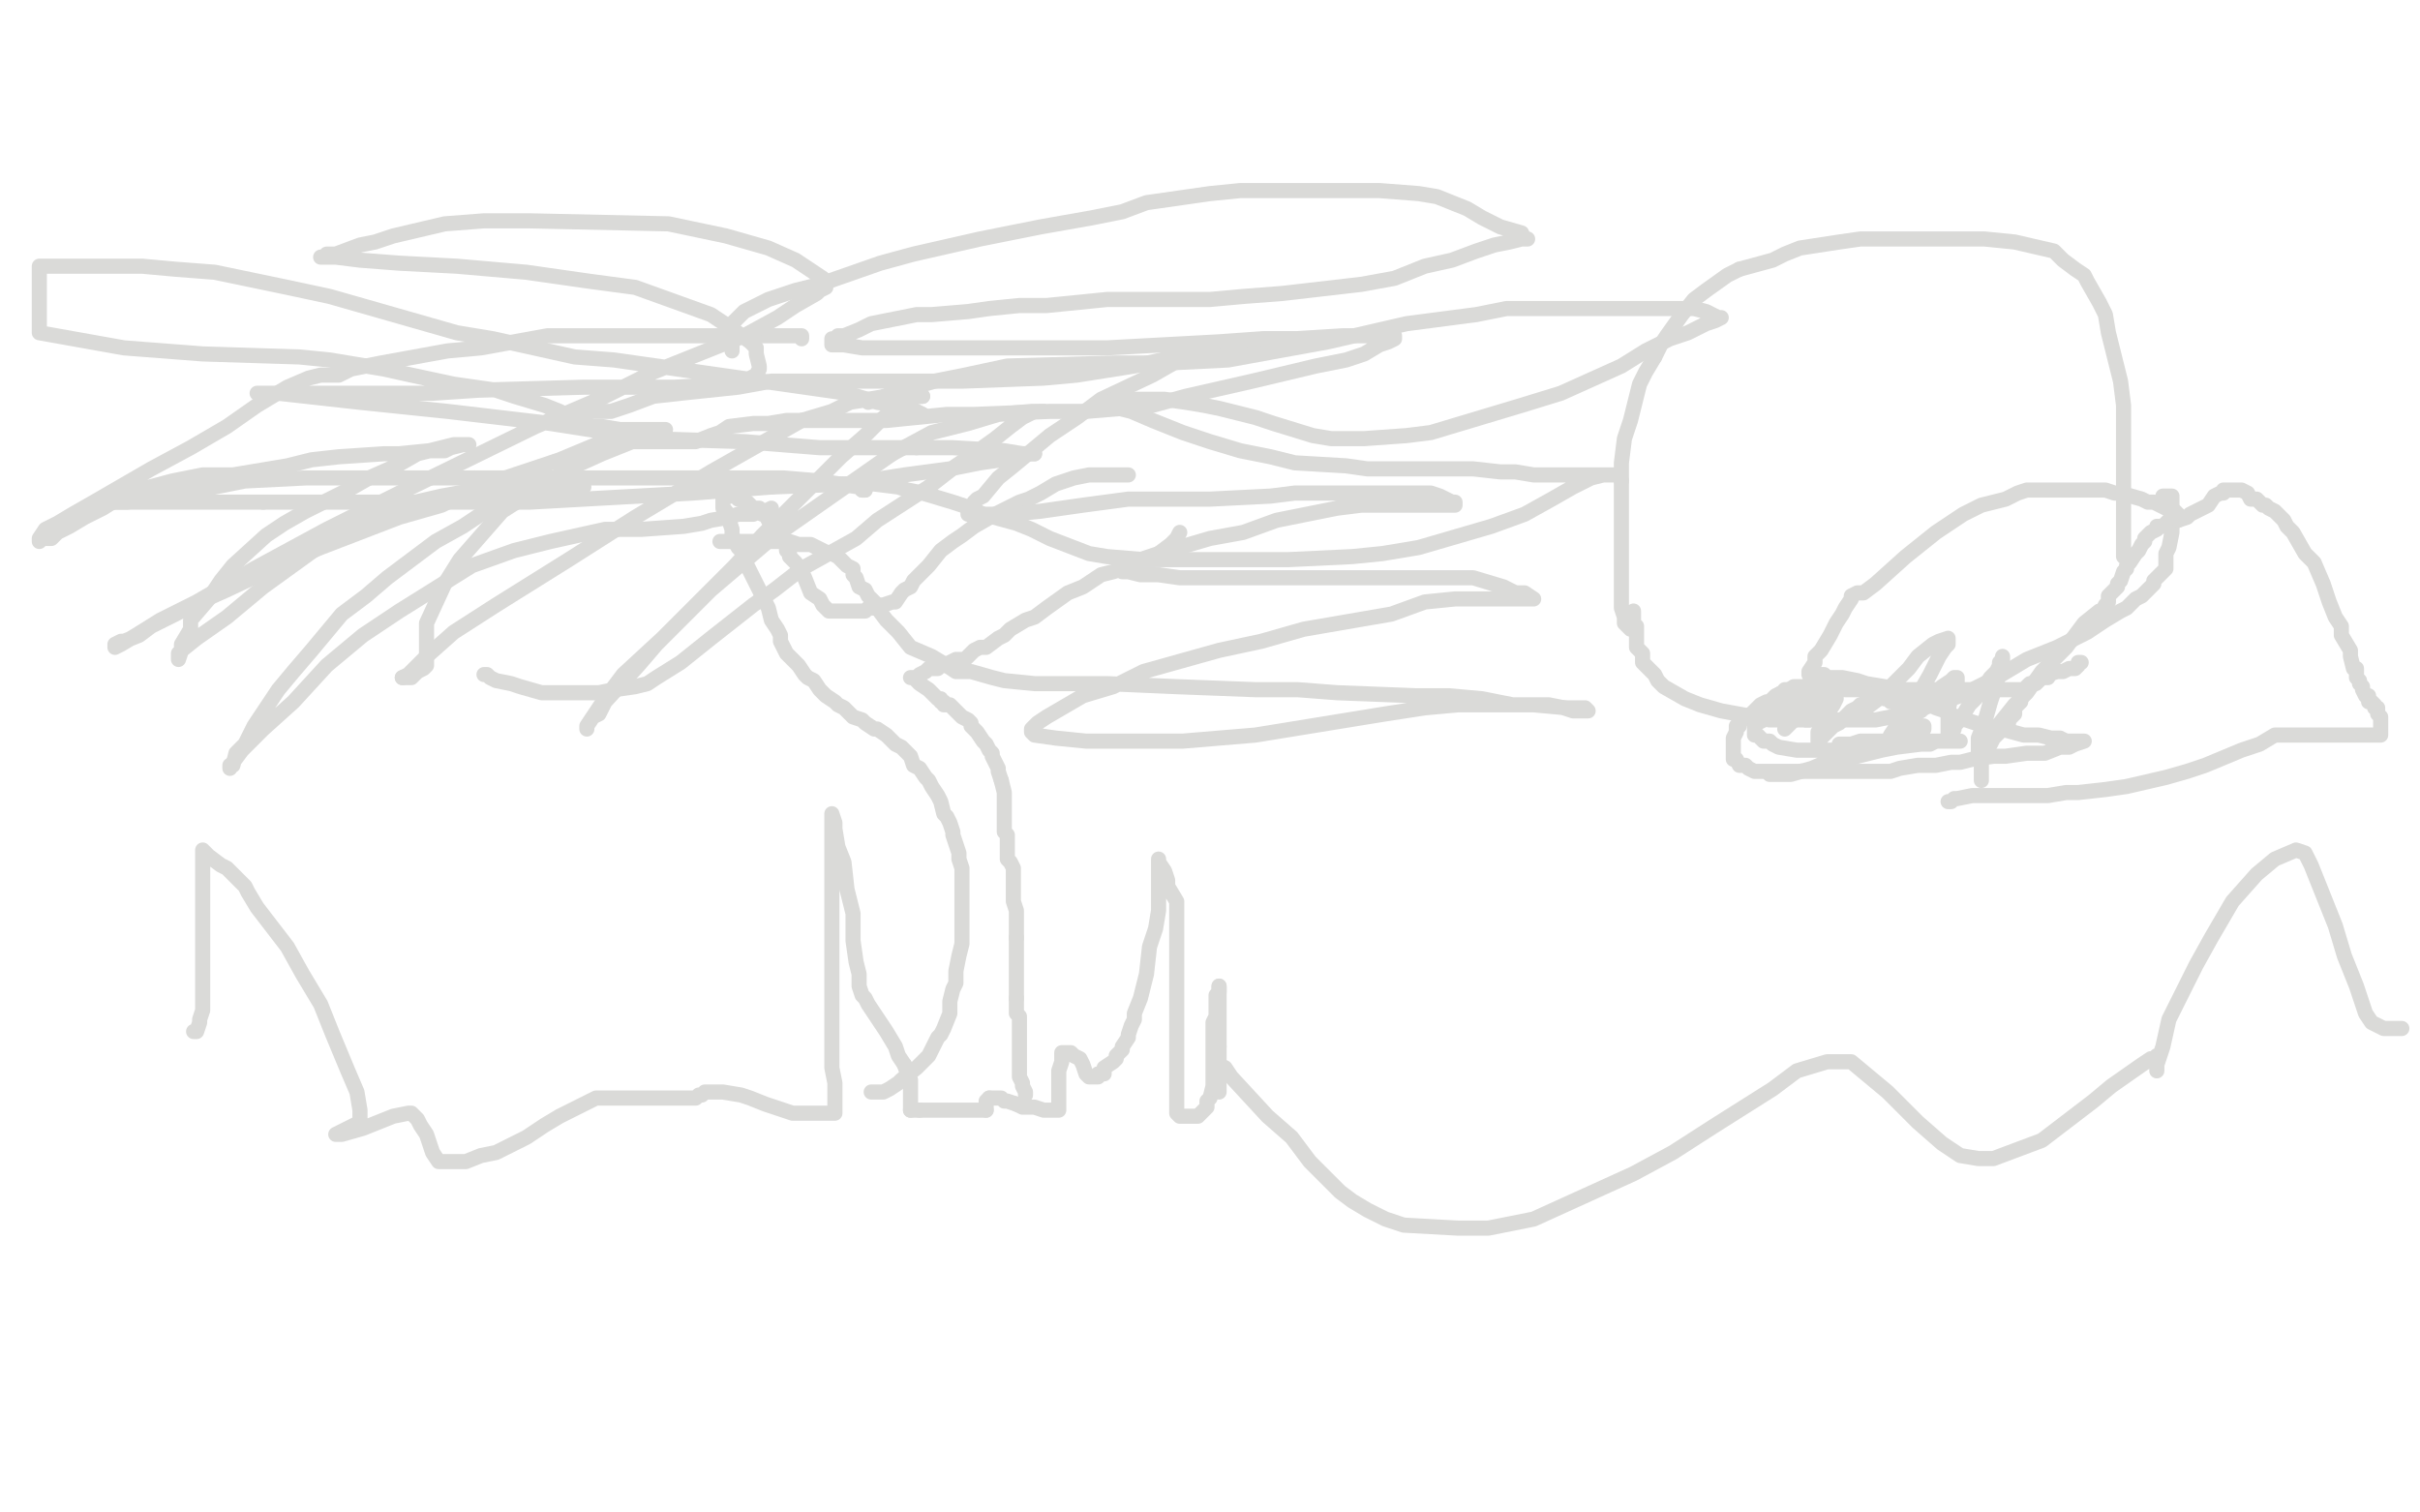 <?xml version="1.0" standalone="no"?>
<!DOCTYPE svg PUBLIC "-//W3C//DTD SVG 1.1//EN"
"http://www.w3.org/Graphics/SVG/1.1/DTD/svg11.dtd">

<svg width="800" height="500" version="1.1" xmlns="http://www.w3.org/2000/svg" xmlns:xlink="http://www.w3.org/1999/xlink" style="stroke-antialiasing: false"><desc>This SVG has been created on https://colorillo.com/</desc><rect x='0' y='0' width='800' height='500' style='fill: rgb(255,255,255); stroke-width:0' /><polyline points="288,361 289,361 289,361 291,361 291,361 292,361 292,361 294,360 294,360 297,358 297,358 298,357 298,357 303,353 303,353 305,351 306,350 307,349 308,347 310,343 311,342 312,340 314,335 314,333 314,331 315,327 316,325 316,321 317,316 318,312 318,309 318,307 318,304 318,301 318,298 318,293 318,291 318,287 317,284 317,282 316,279 315,276 315,275 314,272 313,270 312,269 311,265 310,263 308,260 307,258 306,257 304,254 302,253 301,250 298,247 296,246 293,243 290,241 289,241 286,239 285,238 282,237 279,234 277,233 276,232 273,230 271,228 269,225 267,224 266,223 264,220 263,219 261,217 260,216 259,214 258,212 258,210 257,208 255,205 254,201 251,195 249,191 248,189 246,185 245,182 244,181 243,179 242,177 242,175 241,172 240,170 240,169 239,168 239,167 239,166 239,165 239,164 239,162 239,161 239,160" style="fill: none; stroke: #dadad8; stroke-width: 5; stroke-linejoin: round; stroke-linecap: round; stroke-antialiasing: false; stroke-antialias: 0; opacity: 1.0"/>
<polyline points="339,362 339,361 339,361 338,359 338,359 338,358 338,358 337,356 337,356 337,355 337,355 337,353 337,353 337,351 337,351 337,346 337,343 337,338 337,336 336,335 336,331 336,330" style="fill: none; stroke: #dadad8; stroke-width: 5; stroke-linejoin: round; stroke-linecap: round; stroke-antialiasing: false; stroke-antialias: 0; opacity: 1.0"/>
<polyline points="336,310 336,307 336,304 336,301 335,298 335,295 335,292 335,287 334,285 333,284 333,281 333,280 333,276 332,275 332,274 332,271 332,270 332,269 332,266 332,263 332,262 331,258" style="fill: none; stroke: #dadad8; stroke-width: 5; stroke-linejoin: round; stroke-linecap: round; stroke-antialiasing: false; stroke-antialias: 0; opacity: 1.0"/>
<polyline points="336,330 336,329 336,327 336,326 336,324 336,322 336,319 336,318 336,317 336,316 336,315 336,314 336,313 336,312 336,310" style="fill: none; stroke: #dadad8; stroke-width: 5; stroke-linejoin: round; stroke-linecap: round; stroke-antialiasing: false; stroke-antialias: 0; opacity: 1.0"/>
<polyline points="331,258 330,255 330,254 329,252 328,250 328,249 327,248 326,246 325,245 323,242 321,240 321,239 320,238 318,237 317,236 316,235 315,234 314,233 313,233 312,233 312,232 311,232 311,231 310,231 309,230 308,229 307,228 304,226 303,225 302,224 301,224 302,224 303,224 304,223 306,222 307,221 308,221 310,221 311,220 313,220 314,219 316,218 319,218 320,217 322,215 324,214 326,214 330,211 332,210 334,208 339,205 342,204 346,201 353,196 358,194 364,190 368,189 371,188 377,185 381,185 383,183 387,180 389,178 390,176" style="fill: none; stroke: #dadad8; stroke-width: 5; stroke-linejoin: round; stroke-linecap: round; stroke-antialiasing: false; stroke-antialias: 0; opacity: 1.0"/>
<polyline points="373,157 371,157 371,157 369,157 369,157 368,157 368,157 366,157 366,157 364,157 364,157 362,157 362,157 360,157 360,157 355,158 355,158 352,159 349,160 344,163 340,165 337,166 329,170 322,174 318,177 315,179 311,182 307,187 306,188 302,192 301,194 299,195 298,196 296,199 295,199 292,200 291,200 289,201 287,201 286,202 284,202 282,202 280,202 279,202 278,202 277,202 276,202 275,202 274,202 272,200 271,198 268,196 266,191 265,189 263,186 262,185 261,184 261,183 261,182 260,182 260,181 260,180 258,178 257,176 256,175 256,174 254,172 253,170 252,170 251,168 249,168 248,167 247,166 244,165 244,164 242,164 241,163 240,162 238,161" style="fill: none; stroke: #dadad8; stroke-width: 5; stroke-linejoin: round; stroke-linecap: round; stroke-antialiasing: false; stroke-antialias: 0; opacity: 1.0"/>
<polyline points="265,112 265,111 265,111 264,111 264,111 262,111 262,111 261,111 261,111 259,111 259,111 257,111 257,111 253,111 253,111 248,111 248,111 236,111 228,111 218,111 198,111 190,111 181,111 159,115 148,116 126,120 116,122 112,124 109,124 106,124 102,125 95,128 85,134 75,141 63,148 50,155 31,166 24,170 19,173 15,175 13,178 13,179 14,178 17,178 19,176 23,174 28,171 34,168 42,163 57,159 67,157 77,157 95,154 103,152 112,151 127,150 132,150 142,149 147,149 149,148 153,147 155,147 154,147 150,147 146,148 138,150 131,154 122,158 115,162 101,169 94,173 88,177 77,187 73,192 69,198 63,205 63,208 60,213 60,215 59,216 59,217 59,218 60,215 65,211 75,204 87,194 105,181 121,172 133,167 146,164 157,162 176,161 183,161 190,161 192,161 193,161 192,161 190,161 187,161 182,161 177,162 171,165 162,168 153,174 144,179 128,191 121,197 113,203 103,215 97,222 92,228 84,240 81,246 78,249 77,253 76,253 76,254 77,252 80,248 87,241 97,232 108,220 120,210 132,202 156,187 170,182 182,179 200,175 207,175 212,175 226,174 232,173 235,172 241,171 244,170 249,170 251,169 253,169 255,168" style="fill: none; stroke: #dadad8; stroke-width: 5; stroke-linejoin: round; stroke-linecap: round; stroke-antialiasing: false; stroke-antialias: 0; opacity: 1.0"/>
<polyline points="193,136 195,136 195,136 198,136 198,136 202,136 202,136 208,134 208,134 216,131 216,131 225,130 225,130 244,128 244,128 255,126 265,126 289,126 303,126 318,126 345,125 356,124 375,121 384,119 391,117 408,114 413,113 418,112 427,112 429,112 430,112 428,112 427,112 425,112 422,112 419,113 416,114 413,115 409,116 405,116 395,118 388,120 381,124 364,132 356,138 347,144 335,154 330,158 325,164 323,165 322,166 321,168 321,169 320,169 320,170 323,170 327,170 334,170 344,169 358,167 373,165 386,165 400,165 420,164 428,163 443,163 451,163 458,163 469,163 473,163 476,164 480,166 481,166 481,167 479,167 478,167 476,167 473,167 470,167 467,167 462,167 450,167 442,168 422,172 411,176 400,178 383,183 377,185 372,187 371,188 371,189 373,189 377,190 383,190 390,191 400,191 411,191 434,191 444,191 455,191 464,191 481,191 487,191 497,194 501,196 504,196 507,198 506,198 503,198 500,198 495,198 489,198 481,198 471,199 460,203 431,208 417,212 403,215 378,222 368,227 358,230 346,237 343,239 341,241 341,242 342,243 349,244 359,245 373,245 391,245 415,243 458,236 471,234 482,233 500,233 507,233 518,234 521,234 524,234 525,235 524,235 523,235 520,235 517,234 512,233 507,233 500,233 490,231 479,230 468,230 442,229 429,228 415,228 389,227 366,226 357,226 348,226 342,226 332,225 328,224 321,222 316,222 313,220 308,217 301,214 297,209 295,207 294,206 293,205 290,201 289,199 287,197 286,195 284,194 283,191 282,190 282,188 280,187 279,186 277,184 275,183 274,183 272,182 270,181 268,180 264,180 261,179 259,179 255,179 253,179 251,179 248,179 244,179 243,179 241,179 240,179 239,179 238,179" style="fill: none; stroke: #dadad8; stroke-width: 5; stroke-linejoin: round; stroke-linecap: round; stroke-antialiasing: false; stroke-antialias: 0; opacity: 1.0"/>
<polyline points="287,133 290,132 290,132 295,130 295,130 302,128 302,128 309,126 309,126 319,124 319,124 333,121 333,121 369,120 369,120 386,120 406,119 439,113 452,110 465,107 488,104 498,102 518,102 529,102 539,102 554,102 560,102 564,103 568,105 569,105 567,106 564,107 562,108 558,110 552,112 544,116 536,121 516,130 503,134 493,137 473,143 465,144 451,145 446,145 440,145 434,144 421,140 415,138 403,135 398,134 392,133 385,132 382,132 379,132 373,132 371,132 370,132 369,132 368,132 368,133 370,135 374,136 381,139 391,143 400,146 410,149 420,151 428,153 445,154 452,155 458,155 468,155 472,155 477,155 483,155 487,155 496,156 501,156 507,157 517,157 521,157 529,157 532,157 533,157 534,157 533,157 530,157 526,158 520,161 513,165 504,170 493,174 469,181 457,183 447,184 426,185 417,185 399,185 391,185 384,185 378,185 366,184 360,183 347,178 341,175 336,173 325,170 321,168 315,166 305,163 300,162 297,161 289,160 286,160 279,160 276,160 273,160 268,160 267,160 265,160" style="fill: none; stroke: #dadad8; stroke-width: 5; stroke-linejoin: round; stroke-linecap: round; stroke-antialiasing: false; stroke-antialias: 0; opacity: 1.0"/>
<polyline points="242,116 242,115 242,115 242,113 242,113 242,112 242,112 242,109 242,109 242,107 242,107 244,105 244,105 246,103 246,103 254,99 254,99 263,96 271,94 291,87 302,84 324,79 334,77 344,75 361,72 371,70 379,67 400,64 410,63 430,63 440,63 448,63 456,63 469,64 475,65 485,69 490,72 496,75 503,77 504,79 505,79 503,79 499,80 494,81 488,83 480,86 471,88 461,92 450,94 424,97 411,98 400,99 377,99 366,99 346,101 337,101 327,102 320,103 308,104 303,104 293,106 288,107 284,109 279,111 278,111 277,111 276,112 275,112 275,113 275,114 279,114 285,115 295,115 309,115 324,115 343,115 366,115 403,113 417,112 428,112 444,111 450,111 454,111 459,111 460,111 461,111 461,112 459,113 456,114 451,117 445,119 435,121 414,126 392,131 381,134 371,135 359,136 347,136 322,137 313,137 293,139 285,139 278,139 264,139 260,139 254,140 251,140 249,140 241,141 238,143 235,144 230,146 227,146 223,146 217,146 209,146 199,150 188,155 166,169 159,177 152,185 147,193 141,206 141,212 141,217 141,218 141,219 141,220 140,221 138,222 136,224 134,224 133,224" style="fill: none; stroke: #dadad8; stroke-width: 5; stroke-linejoin: round; stroke-linecap: round; stroke-antialiasing: false; stroke-antialias: 0; opacity: 1.0"/>
<polyline points="265,139 275,136 281,133 293,131 298,131 303,131 304,131 305,131" style="fill: none; stroke: #dadad8; stroke-width: 5; stroke-linejoin: round; stroke-linecap: round; stroke-antialiasing: false; stroke-antialias: 0; opacity: 1.0"/>
<polyline points="270,159 252,177 243,187 226,204 217,213 211,220 200,232 198,236 196,237 194,240 194,241 194,240 196,237 200,231 206,223 219,211 235,195 255,178 295,150" style="fill: none; stroke: #dadad8; stroke-width: 5; stroke-linejoin: round; stroke-linecap: round; stroke-antialiasing: false; stroke-antialias: 0; opacity: 1.0"/>
<polyline points="133,224 135,223 141,217 150,209 164,200 188,185 210,171 235,156 265,139" style="fill: none; stroke: #dadad8; stroke-width: 5; stroke-linejoin: round; stroke-linecap: round; stroke-antialiasing: false; stroke-antialias: 0; opacity: 1.0"/>
<polyline points="305,131 304,131 300,132 297,134 291,139 286,144 278,151 270,159" style="fill: none; stroke: #dadad8; stroke-width: 5; stroke-linejoin: round; stroke-linecap: round; stroke-antialiasing: false; stroke-antialias: 0; opacity: 1.0"/>
<polyline points="295,150 308,143 320,140 330,137 341,136 344,136 345,136 342,136 338,138 334,141 329,145 322,150 316,154 307,161 290,172 283,178 265,188 256,195 249,200 235,211 230,215 225,219 217,224 214,226 210,227 203,228 198,229 187,229 183,229 179,229 172,227 169,226 164,225 162,224 161,223 160,223" style="fill: none; stroke: #dadad8; stroke-width: 5; stroke-linejoin: round; stroke-linecap: round; stroke-antialiasing: false; stroke-antialias: 0; opacity: 1.0"/>
<polyline points="305,137 303,136 303,136 301,136 301,136 296,134 296,134 290,133 290,133 280,130 280,130 245,125 245,125 224,122 224,122 203,119 190,118 163,112 151,110 123,102 109,98 95,95 71,90 58,89 47,88 24,88 13,88 13,110 41,115 54,116 67,117 99,118 109,119 127,122 136,124 150,127 157,128 164,129 170,131 180,134 185,136 191,139 196,141 199,141 205,142 207,142 208,142 212,142 213,142 216,142 217,142 218,142 219,142 220,142 219,142 216,142 212,143 205,145 197,147 185,152 158,161 146,167 132,171 106,181 94,186 75,195 66,199 50,207 46,210 41,212 40,212 38,213 38,214 40,213 45,210 53,205 65,199 84,188 108,175 132,163 177,141 198,132 216,123 246,111 257,105 263,101 270,97 271,96 273,95 273,94 272,92 269,90 263,86 254,82 240,78 221,74 175,73 160,73 147,74 130,78 124,80 119,81 111,84 109,84 108,84 107,85 106,85 108,85 111,85 119,86 132,87 151,88 174,90 195,93 210,95 235,104 241,108 248,113 250,115 250,117 251,121 251,122 250,124 248,125 242,127 223,128 210,128 193,128 158,129 143,130 128,130 105,130 97,130 88,130 86,130 85,130 86,130 92,130 101,131 119,133 148,136 182,140 214,145 246,146 271,148 303,148" style="fill: none; stroke: #dadad8; stroke-width: 5; stroke-linejoin: round; stroke-linecap: round; stroke-antialiasing: false; stroke-antialias: 0; opacity: 1.0"/>
<polyline points="255,161 229,163 175,166 152,166 130,166 100,166 87,166" style="fill: none; stroke: #dadad8; stroke-width: 5; stroke-linejoin: round; stroke-linecap: round; stroke-antialiasing: false; stroke-antialias: 0; opacity: 1.0"/>
<polyline points="303,148 315,148 332,149 338,150 341,150 342,150" style="fill: none; stroke: #dadad8; stroke-width: 5; stroke-linejoin: round; stroke-linecap: round; stroke-antialiasing: false; stroke-antialias: 0; opacity: 1.0"/>
<polyline points="87,166 73,166 53,166 46,166 41,166 35,166 34,166 33,166" style="fill: none; stroke: #dadad8; stroke-width: 5; stroke-linejoin: round; stroke-linecap: round; stroke-antialiasing: false; stroke-antialias: 0; opacity: 1.0"/>
<polyline points="342,150 339,150 336,150 331,152 324,153 314,155 299,157 280,160 255,161" style="fill: none; stroke: #dadad8; stroke-width: 5; stroke-linejoin: round; stroke-linecap: round; stroke-antialiasing: false; stroke-antialias: 0; opacity: 1.0"/>
<polyline points="403,346 403,342 403,338 403,330 403,328 403,327 403,326" style="fill: none; stroke: #dadad8; stroke-width: 5; stroke-linejoin: round; stroke-linecap: round; stroke-antialiasing: false; stroke-antialias: 0; opacity: 1.0"/>
<polyline points="157,158 188,158 219,158 259,158 271,159 284,161 285,162 286,162" style="fill: none; stroke: #dadad8; stroke-width: 5; stroke-linejoin: round; stroke-linecap: round; stroke-antialiasing: false; stroke-antialias: 0; opacity: 1.0"/>
<polyline points="403,326 403,328 402,329 402,331 402,334 402,336 401,338 401,341 401,344 401,350 401,352 401,355 401,358 401,359 400,363 399,364 399,366 398,367 397,368 396,369 395,369 394,369 393,369 392,369 391,369 390,369 389,368 389,365 389,361 389,356 389,346 389,338 389,330 389,323 389,313 389,310 389,307 389,301 389,298 386,293 386,291 385,288 383,285 383,284 383,286 383,289 383,292 383,296 383,301 382,307 380,313 379,322 378,326 377,330 375,335 375,337 374,339 373,342 373,343 371,346 371,347 370,348 369,349 369,350 368,351 365,353 365,355 363,355 363,356 362,356 360,356 359,355 358,352 357,350 355,349 354,348 353,348 352,348 351,348 351,351 350,354 350,357 350,360 350,363 350,366 350,367 349,367 347,367 346,367 345,367 342,366 338,366 336,365" style="fill: none; stroke: #dadad8; stroke-width: 5; stroke-linejoin: round; stroke-linecap: round; stroke-antialiasing: false; stroke-antialias: 0; opacity: 1.0"/>
<polyline points="403,361 403,360 403,360 403,359 403,359 403,358 403,358 403,356 403,356 403,354 403,354 403,351 403,351 403,346 403,346" style="fill: none; stroke: #dadad8; stroke-width: 5; stroke-linejoin: round; stroke-linecap: round; stroke-antialiasing: false; stroke-antialias: 0; opacity: 1.0"/>
<polyline points="327,363 326,364 326,365 326,366 326,367" style="fill: none; stroke: #dadad8; stroke-width: 5; stroke-linejoin: round; stroke-linecap: round; stroke-antialiasing: false; stroke-antialias: 0; opacity: 1.0"/>
<polyline points="336,365 333,364 332,364 331,363 328,363 327,363" style="fill: none; stroke: #dadad8; stroke-width: 5; stroke-linejoin: round; stroke-linecap: round; stroke-antialiasing: false; stroke-antialias: 0; opacity: 1.0"/>
<polyline points="33,166 35,166 42,166 52,164 66,162 81,159 101,158 157,158" style="fill: none; stroke: #dadad8; stroke-width: 5; stroke-linejoin: round; stroke-linecap: round; stroke-antialiasing: false; stroke-antialias: 0; opacity: 1.0"/>
<polyline points="304,367 303,367 302,367 301,367" style="fill: none; stroke: #dadad8; stroke-width: 5; stroke-linejoin: round; stroke-linecap: round; stroke-antialiasing: false; stroke-antialias: 0; opacity: 1.0"/>
<polyline points="286,162 285,162" style="fill: none; stroke: #dadad8; stroke-width: 5; stroke-linejoin: round; stroke-linecap: round; stroke-antialiasing: false; stroke-antialias: 0; opacity: 1.0"/>
<polyline points="301,367 301,366 301,365 301,362 301,360 301,359 301,357 300,355 299,352" style="fill: none; stroke: #dadad8; stroke-width: 5; stroke-linejoin: round; stroke-linecap: round; stroke-antialiasing: false; stroke-antialias: 0; opacity: 1.0"/>
<polyline points="326,367 325,367 323,367 320,367 316,367 311,367 308,367 306,367 304,367" style="fill: none; stroke: #dadad8; stroke-width: 5; stroke-linejoin: round; stroke-linecap: round; stroke-antialiasing: false; stroke-antialias: 0; opacity: 1.0"/>
<polyline points="299,352 297,349 296,346 293,341 287,332 286,330 285,329 284,326 284,322 283,318 282,311 282,302 280,294 279,285 277,280 276,274 276,272 275,269 275,272 275,276 275,282 275,287 275,294 275,301 275,308 275,324 275,333 275,347 275,353 276,358 276,363 276,365 276,367 276,368 273,368 270,368 266,368 262,368 253,365 248,363 245,362 239,361 236,361 235,361 234,361 233,361 232,362 231,362 230,363 229,363 227,363 226,363 224,363 222,363 220,363 218,363 216,363 214,363 213,363 211,363 210,363 209,363 207,363 202,363 197,363 191,366 185,369 180,372 174,376 164,381 159,382 154,384 148,384 146,384 145,384 143,381 142,378 141,375 139,372 138,370 137,369 136,368 135,368 130,369 125,371 120,373 113,375 112,375 111,375 113,374 119,371 119,370 119,367 118,361 115,354 110,342 106,332 100,322 95,313 85,300 82,295 81,293 77,289 75,287 73,286 69,283 68,282 67,281 67,282 67,287 67,291 67,295 67,298 67,303 67,307 67,313 67,317 67,324 67,327 67,334 66,337 66,338 65,341 64,341" style="fill: none; stroke: #dadad8; stroke-width: 5; stroke-linejoin: round; stroke-linecap: round; stroke-antialiasing: false; stroke-antialias: 0; opacity: 1.0"/>
<polyline points="403,352 405,353 405,353 407,356 407,356 419,369 419,369 427,376 427,376 433,384 433,384 438,389 438,389 443,394 443,394 447,397 447,397 452,400 458,403 464,405 482,406 492,406 507,403 540,388 553,381 567,372 586,360 594,354 604,351 608,351 612,351 624,361 629,366 634,371 642,378 648,382 654,383 659,383 667,380 675,377 692,364 698,359 708,352 711,350 712,350 713,349 713,351 713,352 713,353 713,354 713,352 715,346 717,337 721,329 726,319 731,310 738,298 746,289 752,284 759,281 762,282 764,286 772,306 775,316 779,326 782,335 784,338 788,340 791,340 794,340" style="fill: none; stroke: #dadad8; stroke-width: 5; stroke-linejoin: round; stroke-linecap: round; stroke-antialiasing: false; stroke-antialias: 0; opacity: 1.0"/>
<polyline points="702,184 702,181 702,181 702,178 702,178 702,174 702,174 702,167 702,167 702,160 702,160 702,144 702,144 702,134 702,134 701,126 697,110 696,104 694,100 690,93 689,91 686,89 682,86 679,83 666,80 656,79 645,79 623,79 615,79 608,80 595,82 590,84 586,86 575,89" style="fill: none; stroke: #dadad8; stroke-width: 5; stroke-linejoin: round; stroke-linecap: round; stroke-antialiasing: false; stroke-antialias: 0; opacity: 1.0"/>
<polyline points="547,118 544,123 542,127 541,131 539,139 537,145 536,153 536,159" style="fill: none; stroke: #dadad8; stroke-width: 5; stroke-linejoin: round; stroke-linecap: round; stroke-antialiasing: false; stroke-antialias: 0; opacity: 1.0"/>
<polyline points="575,89 571,91 564,96 560,99 556,104 551,111 549,114 547,118" style="fill: none; stroke: #dadad8; stroke-width: 5; stroke-linejoin: round; stroke-linecap: round; stroke-antialiasing: false; stroke-antialias: 0; opacity: 1.0"/>
<polyline points="536,159 536,164 536,177 536,184 536,191 536,201 537,204 537,206 539,208 539,207 539,206 539,205 539,203 540,203 540,202 540,204 540,205 540,206 541,207 541,209 541,210 541,211 541,214 542,215 543,216 543,219 544,220 547,223 548,225 550,227 557,231 562,233 569,235 580,237 585,238 590,238 599,238 603,238 612,238 617,238 620,238 630,236 642,232 648,230 654,227 660,224 670,218 675,216 680,214 690,209 693,207 696,205 701,202 703,201 706,198 708,197 709,196 711,194 712,193 712,192 714,190 715,189 716,188 716,184 716,183 717,181 718,176 718,174 718,170 718,169 718,167 718,165 718,164 717,164 716,164 715,164" style="fill: none; stroke: #dadad8; stroke-width: 5; stroke-linejoin: round; stroke-linecap: round; stroke-antialiasing: false; stroke-antialias: 0; opacity: 1.0"/>
<polyline points="655,258 655,257 655,257 655,255 655,255 655,253 655,253 655,250 655,250 656,248 656,248 658,243 658,243 666,233 666,233 670,229 675,222 683,214 686,210 689,206 694,202 695,202 696,200 697,199 697,198 697,197 698,196 699,195 700,194 700,193 701,192 702,189 703,188 703,187 704,186 706,183 707,182 708,180 709,179 709,178 710,177 711,176 713,175 713,174 715,174 717,172 719,172 720,172 723,171 724,170 726,169 728,168 730,167 732,164 734,163 735,163 735,162 737,162 738,162 739,162 740,162 741,162 743,163 744,165 746,165 747,166 748,167 749,167 750,168 752,169 755,172 756,174 758,176 762,183 765,186 768,193 769,196 770,199 772,204 774,207 774,210 777,215 777,217 778,221 779,221 779,223 779,224 780,225 780,226 781,227 781,228 782,230 783,230 783,232 784,232 785,233 785,234 786,234 786,235 786,236 787,237 787,238 787,239 787,240 787,241 787,242 787,243 786,243 785,243 784,243 782,243 780,243 778,243 775,243 772,243 769,243 764,243 761,243 752,243 747,246 741,248 729,253 723,255 716,257 703,260 696,261 687,262 683,262 677,263 669,263 665,263 660,263 654,263 652,263 647,264 646,264 645,265 644,265" style="fill: none; stroke: #dadad8; stroke-width: 5; stroke-linejoin: round; stroke-linecap: round; stroke-antialiasing: false; stroke-antialias: 0; opacity: 1.0"/>
<polyline points="720,172 720,171 720,171 720,170 720,170 719,169 719,169 717,168 717,168 716,168 716,168 714,167 714,167 712,166 712,166 710,166 710,166 708,165 701,163 699,163 696,162 691,162 689,162 686,162 680,162 678,162 675,162 670,162 667,163 663,165 655,167 649,170 640,176 635,180 630,184 620,193 616,196 614,196 612,197 612,198 610,201 609,203 607,206 605,210 602,215 600,217 600,219 598,222 598,223 599,223 600,223 602,223 603,223 604,224 607,224 609,224 614,225 617,226 623,227 627,228 631,228 635,228 641,228 643,228 646,228 650,228 652,228 657,228 659,228 661,228 664,228 665,228 666,228 668,228 669,228 671,226 672,226 673,226 675,224 677,224 677,223 680,222 681,222 682,222 684,221 685,221 686,221 687,220 687,219 688,219" style="fill: none; stroke: #dadad8; stroke-width: 5; stroke-linejoin: round; stroke-linecap: round; stroke-antialiasing: false; stroke-antialias: 0; opacity: 1.0"/>
<polyline points="631,233 630,232 630,232 628,232 628,232 627,232 627,232 625,232 625,232 624,231 624,231 623,231 623,231 621,230 621,230 620,230 620,230 618,230 617,229 615,228 613,228 610,228 609,227 607,227 605,227 603,227 602,227 600,227 598,227 596,227 594,227 593,227 590,229 589,229 587,230 585,232 584,232 582,233 580,235 579,236 577,237 576,238 575,239 575,240 574,240 574,242 573,244 573,246 573,247 573,249 573,251 574,251 575,253 577,253 578,254 580,255 587,255 591,255 595,255 599,255 609,255 613,255 616,255 625,255 628,254 634,253 637,253 640,253 645,252 648,252 652,251 659,250 663,250 670,249 673,249 676,249 681,247 684,247 686,246 689,245 688,245 687,245 685,245 683,245 681,244 678,244 674,243 669,243 658,240 653,239 650,238 644,236 643,235 640,234 638,233 637,233 634,233 633,233 632,233 630,233 629,233 627,233" style="fill: none; stroke: #dadad8; stroke-width: 5; stroke-linejoin: round; stroke-linecap: round; stroke-antialiasing: false; stroke-antialias: 0; opacity: 1.0"/>
<polyline points="669,229 668,230 668,230 668,232 668,232 667,233 667,233 666,234 666,234 666,236 666,236 664,238 664,238 664,239 664,239 662,241 660,243 659,244 658,246 656,249 655,250 655,251 654,251 654,248 654,244 656,239 658,232 660,226 661,222 661,219 662,218 662,217 662,218 660,222 658,224 656,227 653,231 651,233 648,238 646,240 646,241 645,243 644,243 644,241 644,238 644,235 645,230 646,227 647,226 647,224 646,224 645,225 642,227 639,231 635,235 631,237 629,240 627,242 625,244 624,245 625,243 629,237 634,230 638,223 641,217 643,214 644,213 644,212 644,211 641,212 639,213 634,217 631,221 628,224 625,227 621,231 617,234 616,234 616,235 616,233 615,233 614,234 612,235 610,237 608,239 606,240 604,242 603,243 602,244 601,244 601,245 601,244 601,242 603,240 604,236 606,233 607,231 607,229 606,230 605,231 603,233 601,234 600,236 598,237 598,238 597,238 598,236 599,234 602,231 603,229 605,228 605,227 606,227 606,226 605,227 603,228 600,231 599,232 597,235 594,236 593,238 590,241 591,239 592,236 594,233 596,231 597,229 598,228 598,226 599,226 597,227 596,228 594,230 592,232 591,233 590,234 589,236 588,236 588,234 589,232 590,230 590,229 590,228 591,228 589,229 587,232 586,234 583,236 583,238 581,239 580,240 580,241 580,242 580,243 581,243 582,244 583,245 585,245 586,246 588,247 594,248 597,248 600,248 609,248 614,248 620,247 628,243 631,242 635,240 636,240 636,241 634,243 632,244 627,246 622,248 614,250 607,252 600,254 590,256 588,256 586,256 585,256 588,256 592,256 599,254 606,251 613,249 622,248 627,247 635,246 638,246 640,245 645,245 646,245 647,245 648,245 647,245 644,245 639,245 634,245 629,245 623,245 619,245 615,245 612,246 609,246 608,246" style="fill: none; stroke: #dadad8; stroke-width: 5; stroke-linejoin: round; stroke-linecap: round; stroke-antialiasing: false; stroke-antialias: 0; opacity: 1.0"/>
</svg>
